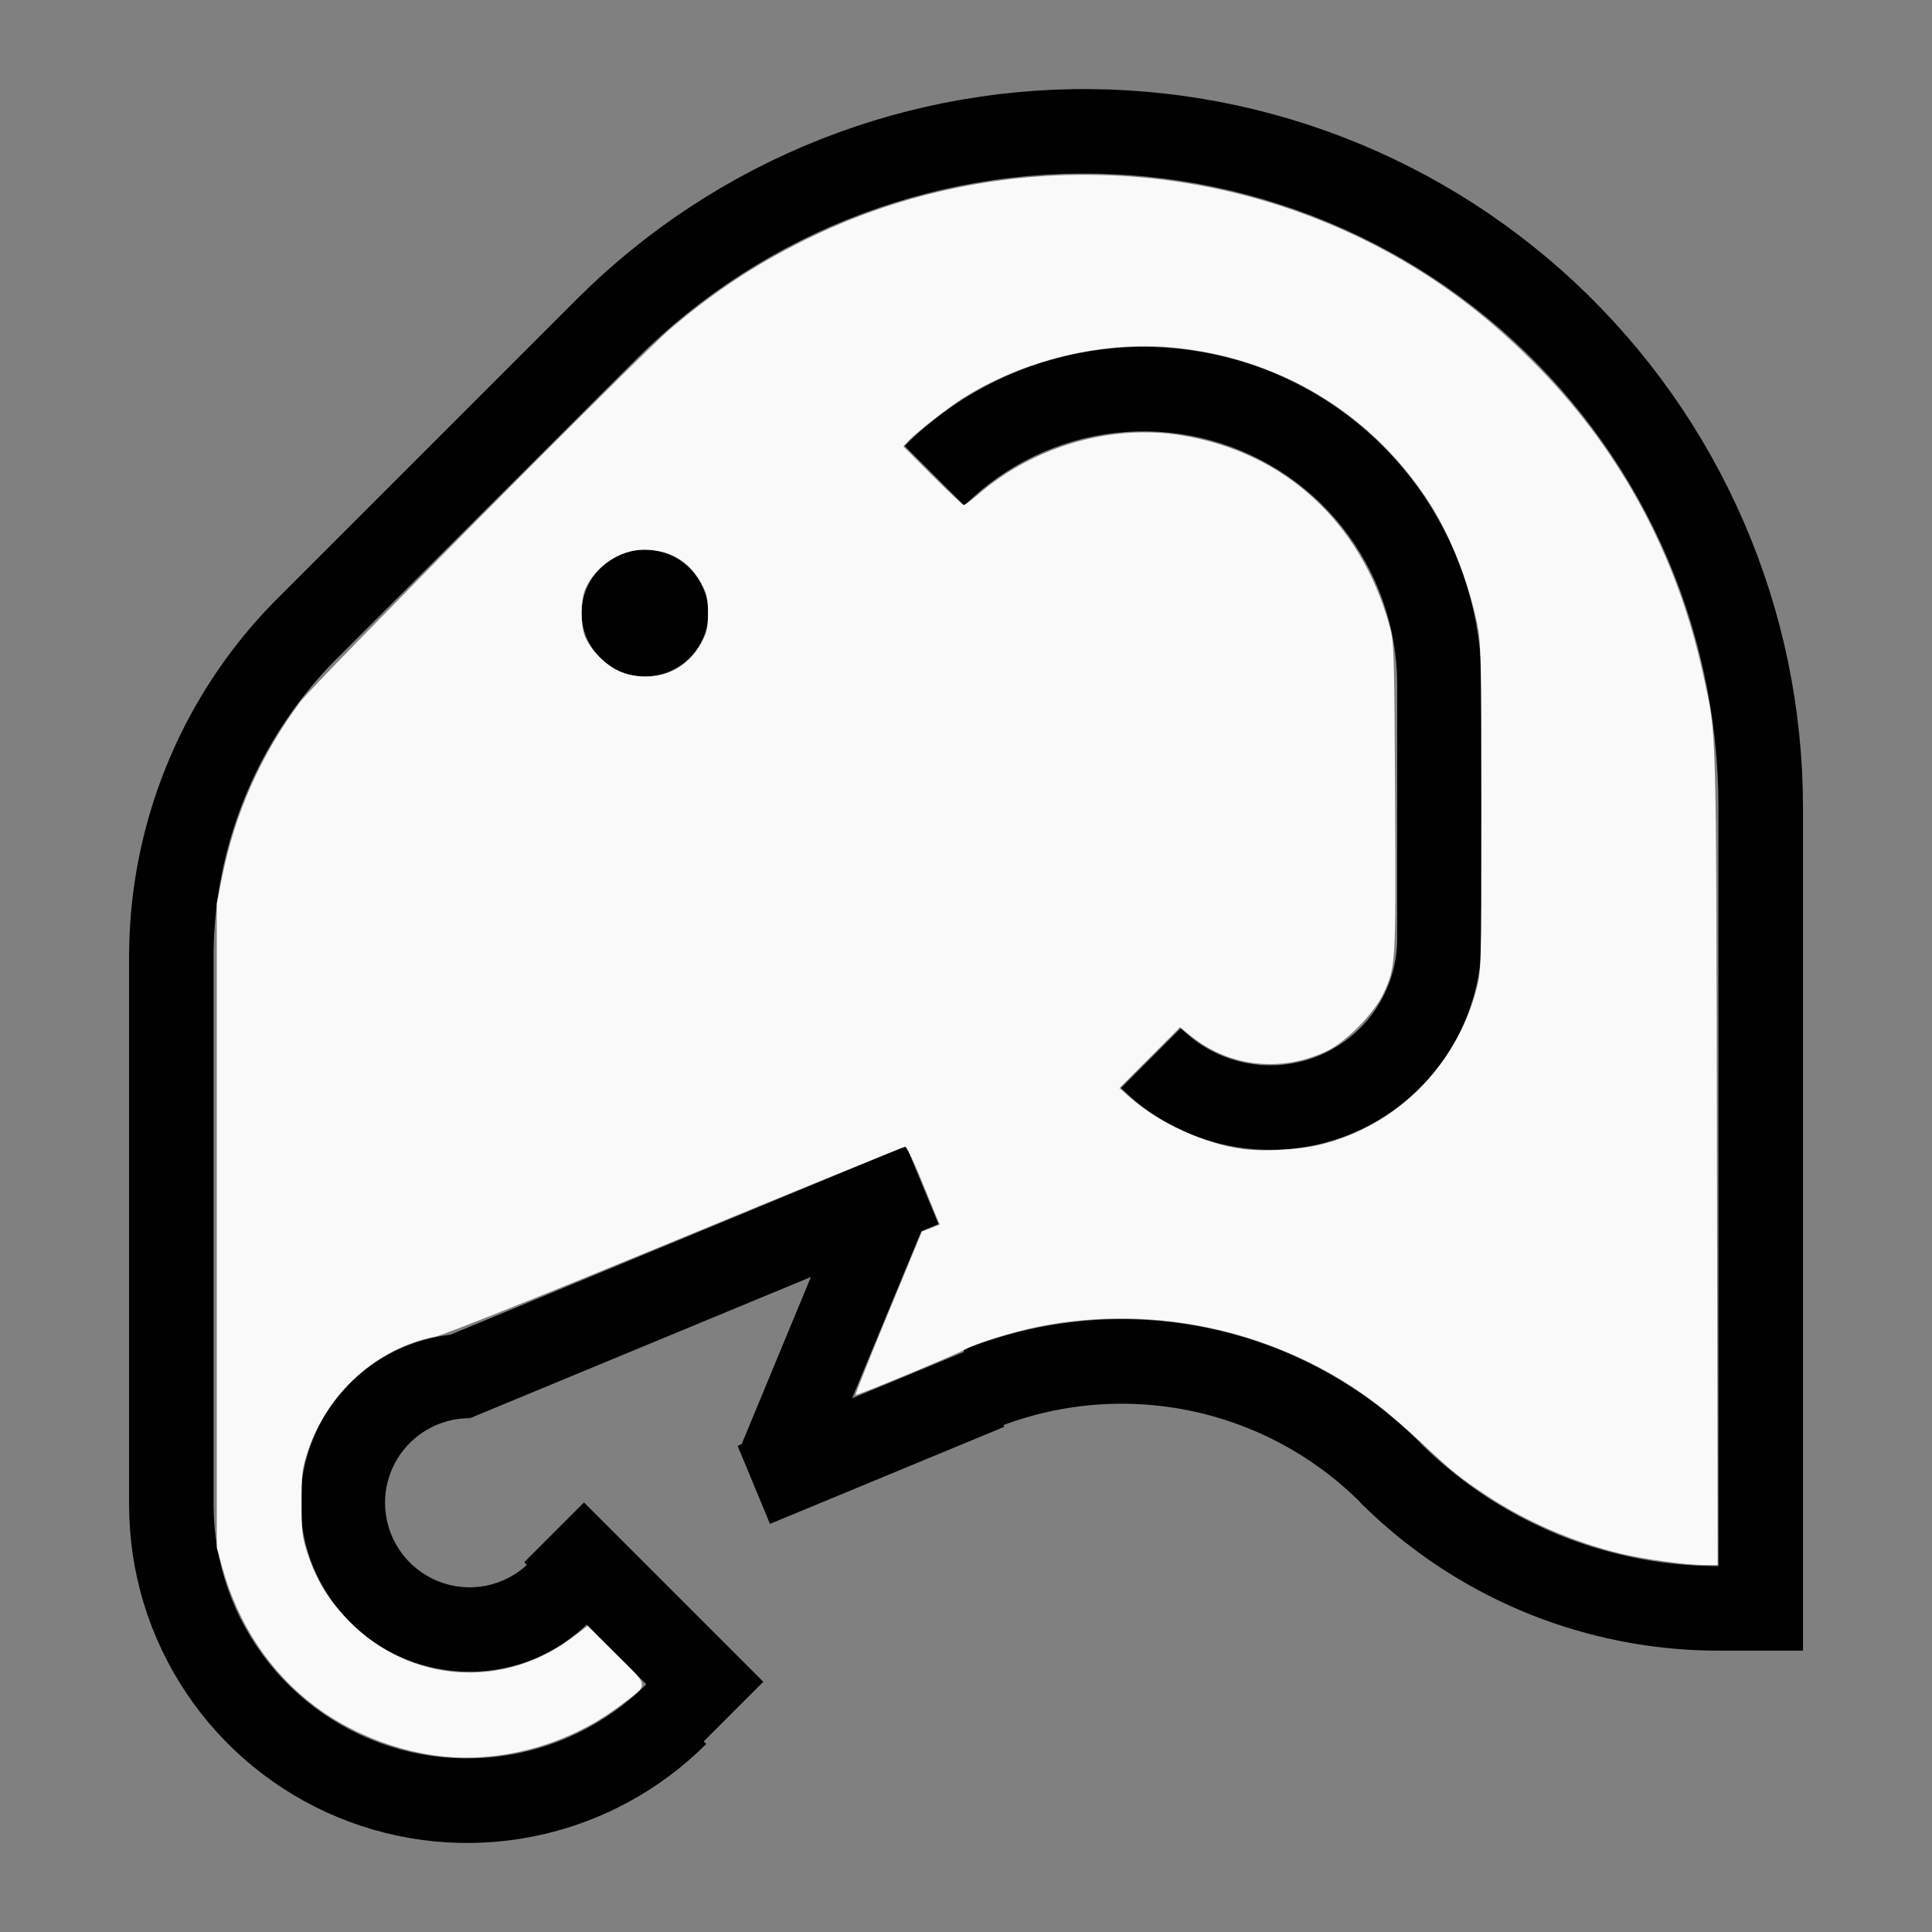 <?xml version="1.0" encoding="UTF-8" standalone="no"?>
<svg
   width="200mm"
   height="200mm"
   viewBox="-88 -128.494 200 200"
   version="1.1"
   id="svg1"
   sodipodi:docname="welephant.svg"
   inkscape:version="1.3 (0e150ed6c4, 2023-07-21)"
   xmlns:inkscape="http://www.inkscape.org/namespaces/inkscape"
   xmlns:sodipodi="http://sodipodi.sourceforge.net/DTD/sodipodi-0.dtd"
   xmlns="http://www.w3.org/2000/svg"
   xmlns:svg="http://www.w3.org/2000/svg"
   xmlns:rdf="http://www.w3.org/1999/02/22-rdf-syntax-ns#"
   xmlns:cc="http://creativecommons.org/ns#"
   xmlns:dc="http://purl.org/dc/elements/1.1/">
  <rect x="-88" y="-128.494" width="200" height="200" fill="#808080" stroke="none"/>
  <defs
     id="defs1" />
  <sodipodi:namedview
     id="namedview1"
     pagecolor="#505050"
     bordercolor="#ffffff"
     borderopacity="1"
     inkscape:showpageshadow="0"
     inkscape:pageopacity="0"
     inkscape:pagecheckerboard="1"
     inkscape:deskcolor="#505050"
     inkscape:document-units="mm"
     showgrid="false"
     inkscape:zoom="1.0874118"
     inkscape:cx="377.96169"
     inkscape:cy="377.50188"
     inkscape:window-width="1838"
     inkscape:window-height="1057"
     inkscape:window-x="2234"
     inkscape:window-y="1637"
     inkscape:window-maximized="1"
     inkscape:current-layer="svg1" />
  <title
     id="title1">svgOutput</title>
  <desc
     id="desc1">made with tinkercad</desc>
  <path
     id="path1"
     d="m 24.901,-119.273 -1.905,0.008 -1.904,0.057 -1.902,0.106 -1.898,0.155 -1.894,0.202 -1.888,0.252 -1.787,0.284 -0.094,0.015 -1.873,0.347 -1.863,0.396 -1.852,0.444 -1.841,0.49 -1.827,0.537 -0.886,0.285 -0.927,0.299 -1.797,0.63 -1.781,0.676 -1.763,0.722 -1.744,0.766 -1.724,0.81 -1.702,0.855 -0.771,0.412 -0.908,0.486 -1.218,0.692 -0.438,0.249 -1.384,0.833 -0.248,0.149 -1.606,1.025 -1.579,1.065 -1.551,1.105 -1.522,1.144 -1.493,1.184 -1.462,1.221 -1.431,1.257 -1.397,1.294 -0.224,0.218 -0.611,0.596 -0.529,0.515 -30.936,30.936 -0.363,0.367 -0.359,0.369 -0.355,0.373 -0.353,0.376 -0.01,0.01 -0.338,0.37 -0.344,0.383 -0.34,0.388 -0.338,0.39 -0.332,0.393 -0.328,0.397 -0.304,0.374 -0.021,0.026 -0.321,0.403 -0.317,0.406 -0.313,0.41 -0.31,0.412 -0.304,0.416 -0.3,0.418 -0.298,0.421 -0.292,0.425 -0.289,0.427 -0.284,0.43 -0.18,0.279 -0.1,0.154 -0.276,0.435 -0.271,0.439 -0.268,0.44 -0.262,0.444 -0.258,0.446 -0.254,0.448 -0.251,0.45 -0.176,0.327 -0.068,0.127 -0.241,0.455 -0.235,0.459 -0.232,0.46 -0.227,0.463 -0.222,0.465 -0.218,0.467 -0.214,0.469 -0.097,0.22 -0.067,0.15 -0.045,0.101 -0.205,0.473 -0.199,0.475 -0.195,0.477 -0.19,0.479 -0.185,0.481 -0.181,0.483 -0.175,0.485 -0.173,0.487 -0.165,0.487 -0.162,0.489 -0.157,0.492 -0.152,0.492 -0.148,0.494 -0.142,0.495 -0.035,0.128 -0.102,0.369 -0.133,0.498 -0.128,0.499 -0.122,0.501 -0.118,0.501 -0.113,0.503 -0.108,0.504 -0.068,0.331 -0.036,0.174 -0.098,0.506 -0.093,0.507 -0.088,0.508 -0.083,0.508 -0.078,0.51 -0.074,0.51 -0.031,0.238 -0.036,0.273 -0.064,0.511 -0.058,0.512 -0.054,0.513 -0.047,0.514 -0.043,0.514 -0.038,0.514 -0.033,0.515 -0.028,0.515 -0.022,0.515 -0.019,0.515 -0.012,0.515 -0.006,0.438 h -0.004 v 0.192 0.401 56.721 h -8.7e-4 l 8.7e-4,0.048 0.023,1.24 0.071,1.287 0.119,1.283 0.166,1.277 0.213,1.272 0.259,1.262 0.082,0.337 0.223,0.915 0.351,1.239 0.397,1.226 0.441,1.211 0.486,1.193 0.529,1.174 0.572,1.155 0.615,1.132 0.655,1.11 0.696,1.084 0.736,1.058 0.774,1.03 0.655,0.808 0.156,0.193 0.532,0.609 0.316,0.362 0.883,0.939 0.916,0.906 0.95,0.87 0.981,0.836 1.012,0.799 1.04,0.761 1.067,0.723 1.093,0.683 1.117,0.642 0.657,0.346 0.483,0.254 1.161,0.558 1.181,0.515 1.199,0.472 1.216,0.426 1.23,0.382 1.244,0.336 1.256,0.291 1.266,0.243 1.273,0.197 1.279,0.15 1.285,0.103 0.263,0.011 1.024,0.044 1.289,0.008 1.288,-0.04 1.286,-0.086 1.281,-0.135 1.276,-0.181 1.269,-0.228 1.258,-0.274 1.249,-0.322 1.234,-0.366 1.221,-0.411 0.05,-0.019 0.611,-0.232 0.544,-0.206 1.187,-0.501 1.168,-0.544 1.147,-0.586 1.125,-0.629 1.101,-0.669 1.076,-0.709 1.049,-0.749 1.02,-0.787 0.992,-0.823 0.282,-0.253 0.677,-0.606 0.928,-0.894 -0.265,-0.265 0.265,-0.265 5.905,-5.905 -5.905,-5.905 -12.127,-12.127 -0.169,-0.169 -0.112,-0.112 -0.249,-0.249 -0.248,0.249 -0.003,0.003 -5.686,5.686 -0.233,0.233 -0.017,0.017 0.272,0.272 -0.212,0.197 -0.503,0.404 -0.531,0.365 -0.557,0.324 -0.579,0.283 -0.558,0.223 -0.039,0.016 -0.615,0.195 -0.626,0.149 -0.637,0.103 -0.641,0.055 -0.644,0.009 -0.643,-0.04 -0.639,-0.087 -0.631,-0.134 -0.003,-10e-4 -0.615,-0.178 -0.231,-0.086 -0.373,-0.138 -0.586,-0.269 -0.564,-0.311 -0.541,-0.351 -0.513,-0.391 -0.482,-0.427 -0.451,-0.46 -0.414,-0.493 -0.378,-0.523 -0.338,-0.548 -0.298,-0.572 -0.254,-0.593 -0.209,-0.609 -0.165,-0.623 -0.118,-0.634 -0.025,-0.226 -0.046,-0.414 -0.016,-0.423 -0.008,-0.219 0.01,-0.428 0.031,-0.428 0.052,-0.426 0.074,-0.424 0.095,-0.42 0.115,-0.414 0.135,-0.408 0.155,-0.401 0.174,-0.394 0.194,-0.383 0.212,-0.374 0.229,-0.363 0.248,-0.351 0.264,-0.339 0.28,-0.326 0.225,-0.235 0.073,-0.076 0.311,-0.297 0.326,-0.28 0.339,-0.265 0.351,-0.248 0.364,-0.229 0.373,-0.212 0.383,-0.194 0.393,-0.174 0.401,-0.154 0.409,-0.135 0.408,-0.113 0.005,-0.002 0.419,-0.095 0.424,-0.073 0.427,-0.052 0.428,-0.032 0.428,-0.011 v -0.093 l 0.039,0.093 11.555,-4.786 12.907,-5.346 10.829,-4.486 -7.166,17.3 -0.421,0.174 0.175,0.421 -0.034,0.083 0.083,0.034 3.126,7.547 20.021,-8.294 0.014,-0.006 3.346,-1.386 0.74,-0.307 0.131,-0.054 -0.076,-0.183 0.316,-0.118 0.603,-0.213 0.607,-0.201 0.611,-0.19 0.614,-0.179 0.617,-0.168 0.62,-0.156 0.623,-0.145 0.626,-0.133 0.628,-0.122 0.63,-0.111 0.619,-0.097 0.012,-0.002 0.633,-0.087 0.634,-0.076 0.637,-0.065 0.637,-0.051 0.639,-0.042 0.639,-0.029 0.639,-0.018 0.64,-0.006 0.639,0.005 0.639,0.017 0.639,0.03 0.14,0.009 0.498,0.031 0.639,0.052 0.636,0.064 0.634,0.076 0.633,0.086 0.633,0.099 0.63,0.11 0.628,0.123 0.625,0.133 0.623,0.143 0.62,0.157 0.369,0.1 0.248,0.067 0.615,0.18 0.611,0.188 0.607,0.201 0.603,0.213 0.6,0.222 0.595,0.234 0.591,0.245 0.586,0.255 0.582,0.266 0.576,0.276 0.572,0.287 0.382,0.201 0.127,0.067 0.057,0.03 0.561,0.309 0.554,0.317 0.549,0.328 0.543,0.339 0.537,0.347 0.53,0.358 0.523,0.367 0.516,0.377 0.51,0.386 0.503,0.395 0.495,0.404 0.487,0.414 0.48,0.422 0.194,0.178 0.278,0.254 0.464,0.44 0.363,0.356 0.013,0.012 -0.013,0.013 0.366,0.363 0.37,0.359 0.373,0.355 0.047,0.044 0.331,0.308 0.38,0.348 0.384,0.345 0.387,0.34 0.39,0.336 0.394,0.333 0.397,0.329 0.401,0.325 0.402,0.321 0.407,0.317 0.41,0.313 0.412,0.309 0.214,0.157 0.201,0.148 0.418,0.301 0.422,0.297 0.425,0.293 0.427,0.288 0.151,0.1 0.279,0.184 0.433,0.28 0.435,0.275 0.438,0.271 0.441,0.268 0.444,0.263 0.203,0.118 0.242,0.14 0.449,0.255 0.451,0.249 0.453,0.245 0.456,0.241 0.401,0.207 0.057,0.03 0.46,0.232 0.462,0.227 0.466,0.222 0.466,0.219 0.47,0.213 0.471,0.208 0.473,0.204 0.475,0.2 0.477,0.195 0.479,0.19 0.48,0.185 0.483,0.18 0.485,0.177 0.486,0.17 0.477,0.163 0.011,0.004 0.489,0.161 0.491,0.157 0.492,0.151 0.494,0.148 0.496,0.142 0.496,0.137 0.499,0.133 0.499,0.128 0.501,0.123 0.502,0.118 0.502,0.113 0.504,0.108 0.506,0.103 0.506,0.098 0.18,0.033 0.326,0.06 0.508,0.087 0.508,0.083 0.509,0.079 0.511,0.073 0.511,0.068 0.512,0.063 0.512,0.058 0.513,0.053 0.513,0.048 0.514,0.043 0.514,0.038 0.515,0.033 0.515,0.028 0.188,0.008 0.326,0.014 0.515,0.018 0.515,0.012 0.515,0.008 0.515,0.003 h 8.75 v -87.5 h -0.003 l -0.022,-1.686 -0.072,-1.903 -0.123,-1.9 -0.171,-1.897 -0.218,-1.892 -0.268,-1.886 -0.315,-1.878 -0.364,-1.87 -0.411,-1.859 -0.459,-1.849 -0.364,-1.319 -0.143,-0.518 -0.553,-1.823 -0.6,-1.808 -0.645,-1.792 -0.691,-1.776 -0.737,-1.756 -0.781,-1.737 -0.825,-1.716 -0.869,-1.695 -0.117,-0.215 -0.795,-1.457 -0.955,-1.648 -0.638,-1.039 -0.359,-0.584 -1.038,-1.597 -1.079,-1.57 -1.118,-1.542 -1.157,-1.513 -1.196,-1.482 -1.192,-1.404 -0.041,-0.048 -1.271,-1.42 -1.306,-1.386 -1.341,-1.353 -1.375,-1.318 -1.409,-1.282 -1.442,-1.246 -1.471,-1.208 -1.503,-1.17 -1.532,-1.131 -1.561,-1.092 -1.588,-1.052 -1.614,-1.011 -1.641,-0.969 -1.664,-0.926 -0.346,-0.181 -0.428,-0.224 -0.912,-0.478 -1.71,-0.84 -1.731,-0.796 -1.71,-0.734 -0.04,-0.017 -1.769,-0.706 -1.786,-0.661 -1.803,-0.615 -1.817,-0.568 -1.057,-0.301 -0.775,-0.221 -1.844,-0.474 -1.856,-0.427 -1.867,-0.38 -1.875,-0.331 -1.884,-0.284 -1.89,-0.236 -1.895,-0.186 -0.449,-0.033 -1.451,-0.106 -1.902,-0.089 z m -1.22,8.748 1.757,0.008 1.756,0.055 1.754,0.101 1.212,0.103 0.539,0.046 1.747,0.196 1.74,0.242 1.732,0.288 1.726,0.335 1.715,0.381 1.705,0.427 1.692,0.473 1.679,0.518 0.06,0.02 1.604,0.541 1.65,0.606 1.632,0.651 1.614,0.694 1.595,0.737 0.179,0.088 1.396,0.69 1.553,0.822 1.531,0.863 1.507,0.903 0.076,0.048 1.408,0.895 1.456,0.983 1.43,1.022 1.402,1.059 1.373,1.097 1.344,1.133 0.86,0.766 0.452,0.402 1.281,1.203 1.248,1.236 1.215,1.271 1.18,1.302 1.144,1.333 1.109,1.364 1.072,1.392 1.033,1.421 0.996,1.447 0.956,1.475 0.3,0.49 0.617,1.009 0.877,1.522 0.836,1.546 0.794,1.568 0.751,1.589 0.709,1.607 0.665,1.626 0.621,1.643 0.577,1.66 0.18,0.564 0.353,1.111 0.487,1.688 0.442,1.7 0.396,1.713 0.257,1.26 0.094,0.461 0.304,1.731 0.258,1.738 0.211,1.744 0.165,1.749 0.117,1.754 0.071,1.755 0.021,1.562 v 0.193 34.781 2.404 28.672 12.676 l -0.487,-0.002 -0.487,-0.009 -0.487,-0.014 -0.487,-0.019 -0.44,-0.022 -0.048,-0.003 -0.487,-0.03 -0.487,-0.035 -0.486,-0.041 -0.486,-0.047 -0.486,-0.051 -0.485,-0.057 -0.483,-0.062 -0.485,-0.067 -0.482,-0.073 -0.482,-0.079 -0.48,-0.084 -0.48,-0.089 -0.478,-0.095 -0.478,-0.1 -0.357,-0.079 -0.12,-0.027 -0.475,-0.111 -0.473,-0.116 -0.473,-0.121 -0.472,-0.127 -0.47,-0.132 -0.468,-0.137 -0.468,-0.142 -0.166,-0.052 -0.299,-0.095 -0.463,-0.153 -0.462,-0.157 -0.459,-0.163 -0.459,-0.167 -0.456,-0.173 -0.454,-0.179 -0.453,-0.183 -0.08,-0.033 -0.371,-0.155 -0.448,-0.193 -0.445,-0.199 -0.444,-0.203 -0.441,-0.208 -0.44,-0.213 -0.436,-0.218 -0.434,-0.222 -0.431,-0.227 -0.429,-0.233 -0.207,-0.114 -0.221,-0.123 -0.423,-0.242 -0.421,-0.246 -0.418,-0.251 -0.416,-0.255 -0.412,-0.26 -0.331,-0.213 -0.079,-0.051 -0.407,-0.27 -0.403,-0.274 -0.402,-0.279 -0.397,-0.283 -0.395,-0.288 -0.39,-0.293 -0.336,-0.256 -0.053,-0.04 -0.384,-0.3 -0.38,-0.305 -0.378,-0.31 -0.374,-0.312 -0.371,-0.317 -0.367,-0.321 -0.363,-0.326 -0.36,-0.33 -0.356,-0.333 -0.352,-0.338 -0.349,-0.341 -0.01,-0.01 -0.046,-0.046 -0.014,-0.014 0.014,-0.014 -0.08,-0.078 -0.137,-0.134 -0.29,-0.286 -0.515,-0.49 -0.522,-0.482 -0.53,-0.473 -0.538,-0.465 -0.545,-0.456 -0.552,-0.446 -0.559,-0.438 -0.568,-0.429 -0.573,-0.419 -0.581,-0.409 -0.288,-0.197 -0.298,-0.204 -0.593,-0.391 -0.213,-0.136 -0.386,-0.245 -0.605,-0.372 -0.612,-0.36 -0.617,-0.352 -0.623,-0.342 -0.629,-0.331 -0.634,-0.321 -0.638,-0.311 -0.644,-0.3 -0.648,-0.29 -0.655,-0.279 -0.475,-0.194 -0.181,-0.074 -0.663,-0.258 -0.666,-0.247 -0.67,-0.235 -0.674,-0.226 -0.677,-0.214 -0.681,-0.203 -0.684,-0.193 -0.687,-0.18 -0.69,-0.17 -0.693,-0.158 -0.201,-0.043 -0.494,-0.104 -0.697,-0.137 -0.699,-0.124 -0.702,-0.114 -0.703,-0.101 -0.706,-0.09 -0.706,-0.08 -0.707,-0.067 -0.708,-0.055 -0.71,-0.044 -0.337,-0.016 -0.373,-0.018 -0.709,-0.022 -0.712,-0.01 -0.71,0.002 -0.709,0.013 -0.711,0.025 -0.709,0.036 -0.71,0.048 -0.707,0.06 -0.708,0.071 -0.409,0.047 -0.296,0.034 -0.704,0.094 -0.703,0.105 -0.702,0.117 -0.698,0.128 -0.696,0.139 -0.695,0.15 -0.692,0.162 -0.689,0.174 -0.687,0.184 -0.606,0.173 -0.076,0.022 -0.68,0.207 -0.068,0.022 -0.609,0.196 -0.673,0.228 -0.669,0.239 -0.666,0.251 -0.66,0.26 0.082,0.204 -0.082,0.034 -11.516,4.77 7.166,-17.3 0.165,-0.068 1.615,-0.669 -3.349,-8.084 -20.693,8.571 -12.907,5.346 -11.594,4.802 -1.709,0.708 -0.279,0.116 -0.143,0.016 -0.154,0.018 -0.566,0.084 -0.563,0.103 -0.56,0.121 -0.555,0.139 -0.551,0.158 -0.545,0.175 -0.539,0.193 -0.533,0.21 -0.525,0.228 -0.518,0.245 -0.509,0.261 -0.501,0.278 -0.003,7.5e-4 -0.488,0.293 -0.058,0.037 -0.424,0.274 -0.472,0.326 -0.459,0.341 -0.449,0.356 -0.292,0.248 -0.145,0.122 -0.424,0.385 -0.411,0.398 -0.398,0.411 -0.385,0.424 -0.37,0.437 -0.356,0.449 -0.341,0.459 -0.326,0.472 -0.017,0.026 -0.294,0.455 -0.295,0.491 -0.277,0.501 -0.262,0.509 -0.245,0.518 -0.228,0.525 -0.21,0.533 -0.019,0.052 -0.175,0.487 -0.175,0.545 -0.157,0.551 -0.139,0.555 -0.121,0.56 -0.102,0.563 -0.084,0.566 -0.066,0.57 -0.046,0.571 -0.028,0.572 -0.01,0.572 0.005,0.219 0.016,0.639 0.063,0.857 0.105,0.853 0.147,0.846 0.188,0.838 0.229,0.828 0.269,0.816 0.01,0.027 0.298,0.774 0.349,0.785 0.374,0.742 0.013,0.025 0.423,0.747 0.46,0.725 0.495,0.703 0.529,0.677 0.561,0.65 0.592,0.622 0.622,0.592 0.65,0.561 0.677,0.529 0.703,0.494 0.424,0.269 0.302,0.192 0.244,0.138 0.503,0.284 0.767,0.387 0.785,0.348 0.802,0.309 0.815,0.269 0.828,0.229 0.838,0.188 0.846,0.147 0.437,0.054 0.416,0.051 0.856,0.063 0.858,0.021 0.859,-0.021 0.856,-0.063 0.853,-0.105 0.846,-0.147 0.838,-0.188 0.785,-0.217 0.043,-0.012 0.815,-0.269 0.802,-0.309 0.785,-0.348 0.767,-0.387 0.747,-0.422 0.726,-0.46 0.702,-0.494 0.677,-0.529 0.492,-0.424 0.158,-0.137 0.366,-0.349 0.018,0.018 0.048,0.048 0.021,0.022 6.093,6.093 -0.78,0.747 -0.828,0.73 -0.858,0.695 -0.889,0.659 -0.913,0.619 -0.94,0.581 -0.886,0.498 -0.077,0.043 -0.534,0.271 -0.45,0.228 -1.005,0.459 -1.023,0.415 -1.04,0.373 -1.054,0.328 -1.068,0.283 -1.078,0.239 -1.087,0.193 -1.095,0.146 -1.1,0.101 -1.103,0.055 -1.104,0.007 -1.103,-0.038 -0.412,-0.032 -0.69,-0.053 -1.097,-0.132 -1.089,-0.177 -1.083,-0.223 -1.071,-0.269 -1.059,-0.313 -1.046,-0.357 -1.029,-0.402 -1.011,-0.444 -0.993,-0.487 -0.97,-0.527 -0.759,-0.455 -0.189,-0.113 -0.922,-0.607 -0.897,-0.647 -0.433,-0.34 -0.435,-0.342 -0.838,-0.719 -0.808,-0.752 -0.775,-0.787 -0.741,-0.818 -0.708,-0.849 -0.671,-0.879 -0.633,-0.906 -0.594,-0.931 -0.554,-0.955 -0.514,-0.978 -0.472,-0.998 -0.43,-1.018 -0.387,-1.035 -0.216,-0.663 -0.126,-0.386 -0.298,-1.064 -0.254,-1.075 -0.208,-1.086 -0.162,-1.092 -0.116,-1.098 -0.069,-1.102 -0.021,-0.982 -0.003,-0.121 h 0.003 v -56.721 -0.476 l 0.008,-0.478 0.013,-0.477 0.018,-0.477 0.024,-0.477 0.029,-0.477 0.034,-0.476 0.038,-0.475 0.044,-0.476 0.05,-0.474 0.054,-0.474 0.06,-0.473 0.065,-0.473 0.071,-0.473 0.047,-0.299 0.027,-0.171 0.081,-0.472 0.086,-0.469 0.09,-0.468 0.096,-0.468 0.1,-0.466 0.107,-0.466 0.11,-0.464 0.035,-0.139 0.081,-0.324 0.121,-0.461 0.127,-0.46 0.132,-0.459 0.136,-0.457 0.141,-0.457 0.146,-0.454 0.151,-0.454 0.02,-0.058 0.136,-0.392 0.161,-0.449 0.166,-0.448 0.06,-0.156 0.11,-0.29 0.175,-0.444 0.181,-0.442 0.185,-0.44 0.19,-0.438 0.194,-0.436 0.199,-0.434 0.205,-0.431 0.208,-0.43 0.213,-0.426 0.218,-0.425 0.223,-0.421 0.227,-0.42 0.137,-0.246 0.095,-0.17 0.236,-0.415 0.241,-0.413 0.246,-0.409 0.249,-0.406 0.254,-0.404 0.259,-0.401 0.264,-0.398 0.267,-0.396 0.119,-0.171 0.153,-0.221 0.275,-0.389 0.28,-0.387 0.284,-0.383 0.289,-0.381 0.293,-0.377 0.296,-0.373 0.301,-0.37 0.1,-0.122 0.204,-0.246 0.309,-0.364 0.313,-0.36 0.316,-0.357 0.321,-0.354 0.324,-0.35 0.328,-0.346 0.332,-0.344 0.084,-0.085 0.251,-0.254 8.8e-4,0.002 6.187,-6.187 19.09,-19.09 5.658,-5.659 -0.002,-8.7e-4 0.099,-0.096 1.16,-1.129 1.291,-1.191 0.01,-0.009 1.312,-1.147 1.354,-1.121 1.382,-1.084 0.86,-0.637 0.552,-0.41 1.27,-0.892 0.168,-0.118 1.465,-0.969 1.491,-0.93 1.514,-0.89 1.539,-0.849 1.561,-0.808 1.581,-0.766 1.602,-0.723 1.62,-0.679 1.638,-0.636 0.156,-0.056 1.499,-0.536 1.669,-0.547 1.684,-0.503 1.697,-0.457 1.708,-0.412 1.719,-0.366 0.26,-0.048 1.468,-0.271 1.736,-0.274 0.897,-0.117 0.846,-0.11 1.747,-0.18 1.752,-0.134 1.755,-0.086 z m 6.281,17.939 -1.288,0.039 -1.286,0.087 -1.281,0.135 -1.276,0.181 -1.269,0.229 -1.258,0.274 -1.249,0.321 -1.234,0.367 -1.222,0.411 -1.205,0.457 -1.187,0.501 -0.384,0.179 -0.784,0.364 -1.147,0.586 -1.125,0.628 -0.94,0.572 -0.104,0.063 -0.057,0.035 -1.076,0.709 -1.049,0.749 -1.02,0.786 -0.992,0.823 -0.96,0.86 -0.927,0.894 2.941,2.941 3.139,3.139 0.104,0.104 0.001,8.8e-4 0.797,-0.764 0.828,-0.73 0.858,-0.695 0.888,-0.659 0.586,-0.397 0.038,-0.026 0.29,-0.196 0.94,-0.581 0.963,-0.542 0.984,-0.5 1.005,-0.459 1.024,-0.415 1.04,-0.373 1.054,-0.328 1.068,-0.283 1.078,-0.239 1.087,-0.192 1.095,-0.146 1.1,-0.1 1.103,-0.055 0.505,-0.004 0.6,-0.004 1.103,0.039 1.101,0.085 1.097,0.132 1.089,0.176 1.082,0.223 1.071,0.269 1.059,0.313 1.046,0.357 1.029,0.402 1.011,0.444 0.992,0.487 0.97,0.527 0.948,0.567 0.137,0.09 0.502,0.331 0.283,0.186 0.897,0.646 0.868,0.684 0.839,0.719 0.808,0.752 0.775,0.786 0.741,0.818 0.707,0.849 0.671,0.879 0.593,0.85 0.039,0.056 0.549,0.861 0.045,0.07 0.554,0.955 0.514,0.978 0.472,0.998 0.43,1.018 0.387,1.035 0.342,1.049 0.042,0.148 0.257,0.916 0.254,1.075 0.208,1.086 0.162,1.092 0.116,1.098 0.069,1.102 0.024,1.102 h -0.002 v 12.687 13.563 h 0.002 l -0.002,0.057 -0.021,0.714 -0.068,0.77 -0.113,0.765 -0.158,0.758 -0.203,0.745 -0.246,0.733 -0.289,0.718 -0.331,0.699 -0.371,0.678 -0.41,0.655 -0.448,0.63 -0.485,0.603 -0.519,0.572 -0.193,0.189 -0.018,0.018 -0.341,0.335 -0.584,0.507 -0.18,0.14 -0.431,0.334 -0.639,0.436 -0.663,0.397 -0.685,0.358 -0.705,0.317 -0.723,0.275 -0.737,0.232 -0.75,0.187 -0.759,0.143 -0.767,0.099 -0.307,0.021 -0.463,0.032 -0.774,0.008 -0.773,-0.038 -0.768,-0.083 -0.762,-0.128 -0.753,-0.173 -0.742,-0.217 -0.728,-0.261 -0.712,-0.302 -0.692,-0.344 -0.67,-0.384 -0.647,-0.424 -0.62,-0.461 -0.593,-0.496 -0.559,-0.526 -0.004,-0.003 -7.5e-4,0.001 -0.003,0.003 -4.071,4.07 -2.111,2.112 0.717,0.684 0.747,0.652 0.647,0.515 0.128,0.102 0.802,0.582 0.829,0.544 0.852,0.506 0.874,0.467 0.588,0.281 0.307,0.147 0.912,0.387 0.929,0.344 0.944,0.303 0.003,7.5e-4 0.954,0.258 0.968,0.215 0.976,0.17 0.983,0.127 0.988,0.082 0.989,0.037 0.992,-0.007 0.318,-0.017 0.671,-0.036 0.986,-0.097 0.981,-0.142 0.974,-0.186 0.964,-0.23 0.953,-0.273 0.939,-0.316 0.7,-0.272 0.224,-0.087 0.881,-0.388 0.025,-0.011 0.888,-0.441 0.867,-0.48 0.844,-0.519 0.82,-0.557 0.428,-0.32 0.366,-0.273 0.766,-0.629 0.737,-0.662 0.321,-0.317 0.385,-0.379 0.674,-0.727 0.639,-0.757 0.605,-0.784 0.57,-0.812 0.532,-0.837 0.492,-0.86 0.454,-0.881 0.133,-0.29 0.281,-0.611 0.372,-0.918 0.331,-0.935 0.288,-0.949 0.244,-0.96 0.2,-0.971 0.157,-0.978 0.112,-0.985 0.067,-0.989 0.023,-0.99 v -13.563 -12.687 l -0.024,-1.288 -0.071,-1.287 -0.119,-1.283 -0.166,-1.277 -0.213,-1.272 -0.219,-1.065 -0.04,-0.197 -0.305,-1.252 -0.351,-1.239 -0.397,-1.226 -0.441,-1.211 -0.486,-1.193 -0.529,-1.174 -0.572,-1.155 -0.615,-1.132 -0.655,-1.109 -0.696,-1.084 -0.662,-0.951 -0.074,-0.107 -0.774,-1.03 -0.811,-1.001 -0.529,-0.606 -0.319,-0.364 -0.883,-0.939 -0.916,-0.906 -0.95,-0.871 -0.036,-0.03 -0.771,-0.657 -0.173,-0.148 -1.012,-0.799 -1.04,-0.761 -1.067,-0.723 -1.093,-0.683 -1.117,-0.642 -1.14,-0.6 -1.161,-0.558 -0.471,-0.205 -0.71,-0.309 -1.199,-0.472 -1.216,-0.426 -1.23,-0.381 -1.244,-0.336 -1.256,-0.291 -1.266,-0.243 -1.273,-0.197 -1.279,-0.15 -1.285,-0.103 -1.287,-0.055 -1.091,-0.007 z m -51.195,20.997 -0.643,0.032 -0.637,0.095 -0.625,0.156 -0.606,0.217 -0.581,0.276 -0.553,0.331 -0.517,0.383 -0.477,0.433 -0.433,0.477 -0.383,0.517 -0.331,0.553 -0.164,0.345 -0.112,0.236 -0.217,0.606 -0.157,0.625 -0.095,0.637 -0.03,0.609 -0.002,0.034 0.031,0.643 0.095,0.637 0.157,0.624 0.217,0.606 0.112,0.236 0.164,0.345 0.331,0.553 0.383,0.517 0.433,0.477 0.477,0.433 0.517,0.383 0.553,0.331 0.581,0.275 0.606,0.217 0.625,0.156 0.637,0.095 0.643,0.032 0.643,-0.032 0.574,-0.085 0.063,-0.01 0.625,-0.156 0.606,-0.217 0.582,-0.275 0.553,-0.331 0.517,-0.383 0.477,-0.433 0.433,-0.477 0.383,-0.517 0.331,-0.553 0.276,-0.582 0.217,-0.606 0.156,-0.624 0.095,-0.637 0.032,-0.643 -0.002,-0.034 -0.03,-0.609 -0.095,-0.637 -0.156,-0.625 -0.217,-0.606 -0.276,-0.582 -0.331,-0.553 -0.383,-0.517 -0.433,-0.477 -0.477,-0.433 -0.517,-0.383 -0.553,-0.331 -0.582,-0.276 -0.606,-0.217 -0.625,-0.156 -0.063,-0.01 -0.574,-0.085 z"
     style="stroke-width:0.875" />
  <path
     style="fill:#f9f9f9;stroke-width:0.244;stroke-opacity:0"
     d="m -43.169,53.201 c -4.343,-0.632 -8.804,-2.482 -12.253,-5.082 -4.627,-3.486 -7.951,-8.49 -9.588,-14.434 l -0.548,-1.99 V -1.638 -34.972 l 0.559,-2.758 c 1.342,-6.625 3.985,-12.563 8.033,-18.046 1.465,-1.984 35.099,-35.888 38.368,-38.676 4.691,-4 9.282,-6.986 14.788,-9.617 18.882,-9.024 41.235,-8.36 59.666,1.774 5.716,3.143 10.726,7.002 15.576,11.998 8.524,8.781 14.255,19.545 16.897,31.737 1.396,6.442 1.318,3.673 1.404,49.683 l 0.079,42.398 -1.406,-0.005 c -1.9,-0.006 -6.13,-0.586 -8.617,-1.18 -4.853,-1.16 -9.828,-3.318 -13.957,-6.055 -2.754,-1.826 -3.47,-2.406 -6.7,-5.431 -1.439,-1.348 -3.467,-3.103 -4.506,-3.9 -9.888,-7.582 -22.846,-10.571 -35.136,-8.106 -2.49,0.499 -6.523,1.741 -7.502,2.309 -0.989,0.574 -11.307,4.866 -11.422,4.752 -0.046,-0.046 1.481,-3.867 3.393,-8.492 l 3.476,-8.409 0.922,-0.366 0.922,-0.366 -0.394,-0.928 c -0.217,-0.51 -0.96,-2.322 -1.652,-4.026 -0.692,-1.704 -1.382,-3.1 -1.534,-3.102 -0.151,-0.002 -10.827,4.356 -23.723,9.685 -13.775,5.692 -24.06,9.808 -24.931,9.978 -6.01,1.171 -11.14,5.783 -13.173,11.843 -0.585,1.743 -0.653,2.303 -0.653,5.353 0,3.05 0.068,3.61 0.653,5.353 0.919,2.74 2.2,4.803 4.315,6.951 6.254,6.352 15.923,7.038 23.059,1.637 l 1.592,-1.205 2.996,2.989 c 3.458,3.45 3.427,2.961 0.334,5.291 -5.537,4.172 -12.733,6.075 -19.339,5.113 z m 92.035,-63.248 c 7.694,-1.955 13.783,-8.012 15.924,-15.841 0.553,-2.021 0.555,-2.088 0.555,-19.06 0,-15.667 -0.036,-17.198 -0.45,-19.1 -1.045,-4.8 -2.95,-9.461 -5.29,-12.946 -5.996,-8.928 -15.366,-14.482 -26.195,-15.526 -7.284,-0.702 -15.581,1.317 -21.815,5.309 -1.456,0.932 -4.794,3.541 -5.485,4.286 l -0.597,0.644 3.027,3.034 c 1.665,1.669 3.119,3.034 3.232,3.034 0.113,0 0.826,-0.531 1.585,-1.18 5.769,-4.933 13.734,-7.224 20.969,-6.032 10.624,1.751 18.466,8.898 21.478,19.576 0.513,1.817 0.53,2.325 0.612,17.929 0.091,17.392 0.083,17.524 -1.229,20.317 -0.953,2.028 -3.838,4.955 -5.82,5.905 -4.674,2.24 -10.019,1.679 -13.974,-1.466 l -1.242,-0.988 -3.137,3.15 -3.137,3.15 1.217,1.068 c 2.861,2.512 7.66,4.701 11.441,5.22 2.302,0.316 6.054,0.099 8.335,-0.48 z m -67.839,-48.768 c 1.484,-0.524 2.729,-1.606 3.549,-3.087 0.616,-1.111 0.717,-1.555 0.717,-3.12 0,-1.568 -0.102,-2.008 -0.722,-3.128 -1.273,-2.298 -3.256,-3.444 -5.952,-3.439 -2.45,0.004 -5.033,1.757 -6.043,4.1 -0.495,1.148 -0.495,3.786 0,4.934 0.576,1.336 2.107,2.894 3.47,3.53 1.436,0.67 3.437,0.755 4.979,0.211 z"
     id="path2" />
</svg>
